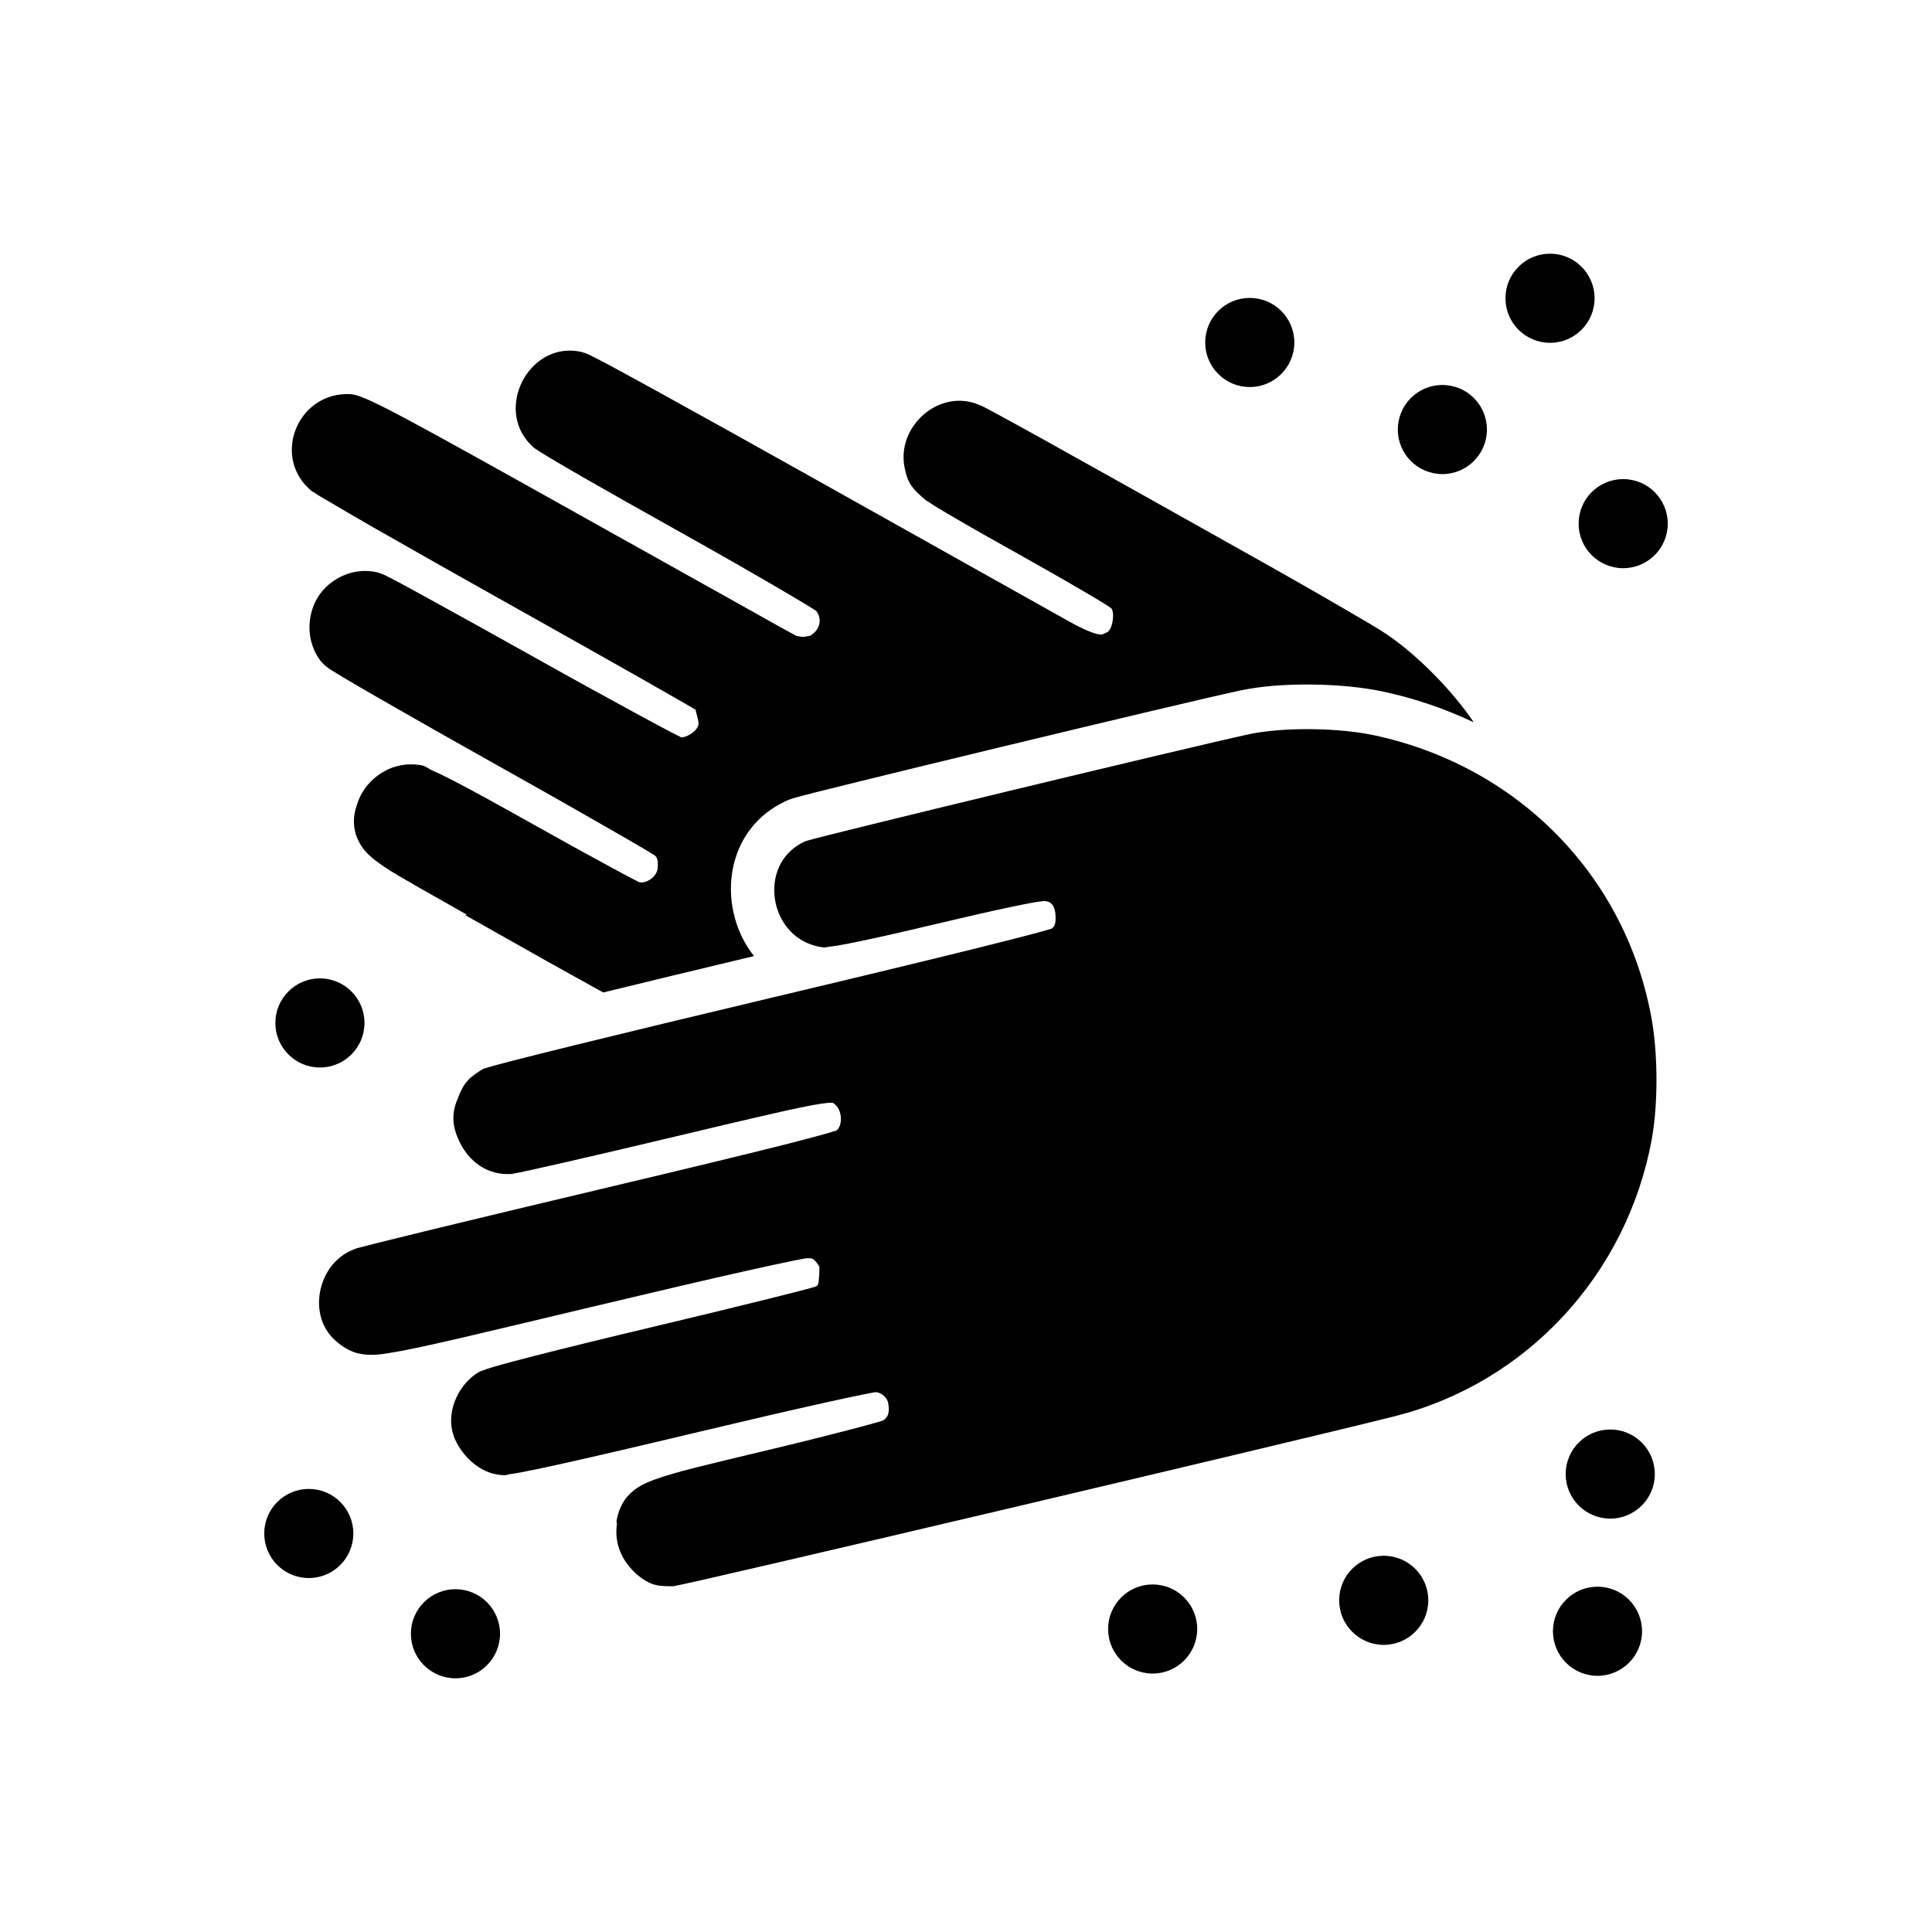 <?xml version="1.0" encoding="UTF-8"?>
<!-- Uploaded to: ICON Repo, www.svgrepo.com, Generator: ICON Repo Mixer Tools -->
<svg fill="#000000" width="800px" height="800px" version="1.1" viewBox="144 144 512 512" xmlns="http://www.w3.org/2000/svg">
 <g>
  <path d="m585.97 282.77c0 6.523-5.289 11.809-11.809 11.809-6.523 0-11.809-5.285-11.809-11.809 0-6.519 5.285-11.805 11.809-11.805 6.519 0 11.809 5.285 11.809 11.805" fill-rule="evenodd"/>
  <path d="m487.01 234.76c0 6.519-5.289 11.809-11.809 11.809s-11.809-5.289-11.809-11.809c0-6.523 5.289-11.809 11.809-11.809s11.809 5.285 11.809 11.809" fill-rule="evenodd"/>
  <path d="m566.58 223.04c0 6.523-5.285 11.809-11.809 11.809-6.519 0-11.809-5.285-11.809-11.809 0-6.519 5.289-11.809 11.809-11.809 6.523 0 11.809 5.289 11.809 11.809" fill-rule="evenodd"/>
  <path d="m240.59 415.09c0 6.519-5.285 11.809-11.809 11.809-6.519 0-11.809-5.289-11.809-11.809 0-6.523 5.289-11.809 11.809-11.809 6.523 0 11.809 5.285 11.809 11.809" fill-rule="evenodd"/>
  <path d="m579.16 576.3c0 6.519-5.285 11.809-11.809 11.809-6.519 0-11.805-5.289-11.805-11.809 0-6.523 5.285-11.809 11.805-11.809 6.523 0 11.809 5.285 11.809 11.809" fill-rule="evenodd"/>
  <path d="m522.51 568.1c0 6.519-5.289 11.809-11.809 11.809-6.523 0-11.809-5.289-11.809-11.809 0-6.523 5.285-11.809 11.809-11.809 6.519 0 11.809 5.285 11.809 11.809" fill-rule="evenodd"/>
  <path d="m582.54 534.64c0 6.523-5.285 11.809-11.809 11.809-6.519 0-11.809-5.285-11.809-11.809 0-6.519 5.289-11.809 11.809-11.809 6.523 0 11.809 5.289 11.809 11.809" fill-rule="evenodd"/>
  <path d="m276.51 576.96c0 6.523-5.289 11.809-11.809 11.809-6.523 0-11.809-5.285-11.809-11.809 0-6.519 5.285-11.809 11.809-11.809 6.519 0 11.809 5.289 11.809 11.809" fill-rule="evenodd"/>
  <path d="m237.64 550.39c0 6.519-5.285 11.809-11.805 11.809-6.523 0-11.809-5.289-11.809-11.809 0-6.523 5.285-11.809 11.809-11.809 6.519 0 11.805 5.285 11.805 11.809" fill-rule="evenodd"/>
  <path d="m538.05 257.83c0 6.523-5.285 11.809-11.809 11.809-6.519 0-11.809-5.285-11.809-11.809 0-6.519 5.289-11.809 11.809-11.809 6.523 0 11.809 5.289 11.809 11.809" fill-rule="evenodd"/>
  <path d="m461.27 575.7c0 6.523-5.285 11.809-11.809 11.809-6.519 0-11.805-5.285-11.805-11.809 0-6.519 5.285-11.805 11.805-11.805 6.523 0 11.809 5.285 11.809 11.805" fill-rule="evenodd"/>
  <path d="m295.31 236.92c-12.312-0.293-19.879 16.293-10.316 25.277 0.965 0.906 1.102 0.848 1.398 1.047 0.297 0.199 0.523 0.375 0.859 0.586 0.676 0.422 1.527 0.949 2.566 1.566 2.078 1.234 4.93 2.914 8.363 4.891 6.867 3.949 16.074 9.133 26.031 14.699 9.891 5.531 19.145 10.832 25.969 14.82 3.41 1.996 6.227 3.66 8.195 4.875 0.828 0.508 1.383 0.855 1.859 1.168 1.656 1.918 1.277 4.992-1.539 6.625-0.141-0.016-1.066 0.277-1.891 0.293-1.129 0.023-2.41-0.574-1.215 0.047 0.77 0.402-1.852-0.98-4.891-2.676-3.039-1.691-7.32-4.109-12.547-7.027-10.453-5.836-24.637-13.75-40.035-22.371-22.688-12.699-36.812-20.562-45.617-25.277-4.402-2.359-7.477-3.93-9.762-4.996-1.145-0.535-2.043-0.93-3.012-1.277s-1.793-0.82-4.137-0.754c-12.707 0.352-19.141 16.004-9.871 24.922 1.281 1.234 1.23 0.945 1.566 1.168 0.34 0.223 0.684 0.492 1.105 0.754 0.852 0.523 1.98 1.152 3.367 1.969 2.769 1.633 6.598 3.887 11.27 6.566 9.348 5.359 21.984 12.492 35.684 20.172 13.676 7.664 26.285 14.762 35.5 19.988 4.609 2.613 8.336 4.754 10.977 6.273 1.32 0.762 2.391 1.387 3.09 1.801 0.082 0.047 0.098 0.082 0.168 0.121-0.359-0.184 0.926 2.953 0.629 4.012-0.527 1.879-3.547 3.406-4.582 3.199-0.578-0.281-1.461-0.727-2.551-1.293-2.18-1.129-5.242-2.785-8.902-4.766-7.316-3.961-17.082-9.332-27.477-15.16-10.441-5.856-20.137-11.215-27.32-15.16-3.594-1.973-6.559-3.613-8.719-4.766-1.082-0.578-1.926-0.988-2.613-1.336-0.344-0.176-0.617-0.332-0.922-0.477-0.152-0.07-0.309-0.141-0.523-0.23-0.215-0.09-1.25-0.453-1.277-0.461-6.43-1.648-12.844 1.625-15.867 6.394-3.023 4.769-3.344 11.773 0.629 17.02 0.008 0.008 0.828 0.91 1.047 1.105 0.219 0.199 0.395 0.316 0.523 0.414 0.254 0.199 0.418 0.344 0.586 0.461 0.336 0.23 0.617 0.398 0.984 0.629 0.73 0.461 1.695 1.059 2.859 1.754 2.324 1.387 5.523 3.246 9.473 5.519 7.894 4.543 18.641 10.66 30.336 17.203 11.648 6.519 22.445 12.645 30.441 17.25 4 2.305 7.316 4.195 9.641 5.582 1.16 0.691 2.074 1.254 2.676 1.629 0.496 0.469 0.996 0.957 0.754 3.477-0.215 2.25-3.125 4.106-4.875 3.613-0.414-0.199-1.066-0.531-1.859-0.938-1.586-0.816-3.766-2.012-6.394-3.43-5.262-2.836-12.238-6.695-19.574-10.809-9.512-5.34-16.383-9.113-21.219-11.625-2.418-1.254-4.301-2.148-5.875-2.844-1.574-0.699-1.586-1.559-5.688-1.566-6.414-0.016-12.363 4.598-14.176 10.641-0.16 0.531-0.473 1.355-0.707 2.844-0.234 1.488-0.141 3.785 0.645 5.75 1.574 3.934 4.113 5.699 7.379 7.965 3.312 2.297 14.809 8.633 21.848 12.668l-0.523 0.062 21.742 12.254c5.715 3.211 9.77 5.426 14.867 8.258 11.887-2.894 24.66-6 39.961-9.641-9.641-12.102-8.355-32.309 7.18-40.453h0.016c0.824-0.43 1.383-0.762 2.707-1.215 0.66-0.227 1.723-0.469 2.074-0.523 0.344-0.055-0.59 0.078-1.445 0.34 0.395-0.121 0.738-0.219 0.723-0.215 0.395-0.113 0.848-0.23 1.367-0.371 0.957-0.254 2.168-0.578 3.66-0.953 2.992-0.758 7.102-1.77 12.039-2.984 9.871-2.426 23.012-5.629 36.594-8.902 27.148-6.543 55.312-13.25 63.684-15.051 5.969-1.285 12.559-1.699 19.219-1.629 6.66 0.07 13.223 0.648 19.02 1.891 8.406 1.805 16.402 4.562 23.906 8.117-5.715-8.438-14.781-17.672-22.953-23.246-2.148-1.465-6.031-3.727-11.625-6.981-5.594-3.254-12.57-7.269-19.586-11.207-29.684-16.664-48.305-27.09-59.793-33.473-5.746-3.191-9.691-5.348-12.375-6.797-2.684-1.445-3.418-1.93-5.398-2.676-5.508-2.078-10.996-0.039-14.422 3.137-3.426 3.176-5.766 8.102-4.703 13.652 0.832 4.379 2.176 5.609 4.598 7.84 1.094 1.008 1.32 1.043 1.859 1.398 0.539 0.355 1.125 0.762 1.859 1.215 1.473 0.906 3.41 2.035 5.688 3.367 4.559 2.668 10.559 6.051 16.914 9.594 6.266 3.496 12.184 6.898 16.684 9.531 2.25 1.316 4.172 2.473 5.519 3.305 0.648 0.402 1.297 0.875 1.691 1.152 0.957 1.137 0.336 5.637-1.168 6.352-1.504 0.715-1.387 0.652-2.445 0.461-1.055-0.191-3.488-1.066-7.504-3.305-4.16-2.32-34.203-19.156-66.59-37.316-16.207-9.09-31.16-17.41-42.188-23.477-5.516-3.035-10.047-5.512-13.301-7.258-1.625-0.871-2.926-1.523-3.906-2.031-0.492-0.254-0.891-0.461-1.277-0.645-0.191-0.094-0.379-0.184-0.629-0.293-0.125-0.055-0.258-0.09-0.477-0.168-0.219-0.082-1.199-0.352-1.215-0.352-0.859-0.176-1.699-0.273-2.523-0.293z"/>
  <path d="m491.53 337.23c-6-0.062-11.992 0.375-16.605 1.367-7.762 1.672-36.281 8.457-63.406 14.992-13.562 3.269-26.695 6.465-36.547 8.887-4.926 1.211-9.027 2.223-11.961 2.969-1.469 0.371-2.648 0.676-3.519 0.906-0.434 0.117-0.781 0.215-1.105 0.309-0.164 0.047-0.32 0.09-0.523 0.152s-0.145-0.062-1.352 0.57c-11.59 6.074-8.766 24.223 3.734 27.32 2.703 0.672 2.781 0.254 3.488 0.184 0.711-0.07 1.387-0.164 2.184-0.293 1.59-0.258 3.586-0.652 6.059-1.168 4.941-1.031 11.746-2.566 20.125-4.566 7.719-1.84 14.633-3.418 19.82-4.504 2.594-0.543 4.758-0.969 6.32-1.246s3.09-0.34 2.016-0.34c1.473 0 1.977 0.344 2.398 0.754 0.422 0.41 0.93 1.164 1.062 2.953 0.191 2.621-0.438 3.211-1.105 3.66-0.832 0.25-2.106 0.613-3.766 1.062-3.379 0.91-8.328 2.172-14.73 3.766-12.805 3.188-31.43 7.691-55.289 13.359-20.297 4.824-38.922 9.316-52.613 12.684-6.844 1.684-12.465 3.098-16.453 4.121-1.992 0.512-3.562 0.922-4.734 1.246-0.586 0.16-1.07 0.297-1.508 0.43-0.219 0.07-0.422 0.133-0.691 0.23-0.273 0.098-0.266-0.105-1.738 0.816-3.719 2.332-4.449 4.035-5.703 7.043h0.016c-0.543 1.297-1.254 3.047-1.262 5.383-0.008 2.332 0.691 4.121 1.23 5.41 2.156 5.16 6.688 9.457 13.176 9.457 1.613 0 1.387-0.113 1.707-0.168 0.32-0.055 0.645-0.109 1.016-0.184 0.742-0.148 1.688-0.344 2.859-0.602 2.34-0.508 5.559-1.23 9.457-2.121 7.789-1.781 18.273-4.238 29.598-6.934 21.879-5.211 32.961-7.805 38.207-8.609 2.625-0.402 3.578-0.27 3.383-0.309-0.195-0.039-0.719-0.371 0.398 0.383 0.828 0.559 1.652 2.078 1.676 3.859 0.023 1.699-0.637 2.731-1.168 3.137-0.539 0.18-1.34 0.426-2.477 0.754-2.438 0.699-6.137 1.68-11.223 2.969-10.172 2.574-25.906 6.379-48.723 11.793-17.137 4.066-32.957 7.856-44.664 10.699-5.856 1.422-10.688 2.609-14.145 3.477-1.73 0.434-3.109 0.793-4.137 1.062-0.516 0.133-0.93 0.234-1.293 0.34-0.363 0.102-0.301 0.023-1.383 0.461-4.996 2.023-7.734 6.305-8.703 10.609-0.969 4.305-0.285 9.676 3.906 13.469 0.562 0.508 3.184 2.875 6.394 3.504 3.215 0.633 5.738 0.227 9.73-0.477 7.984-1.402 22.117-4.824 51.551-11.84 17.086-4.074 31.266-7.383 41.406-9.656 5.07-1.137 9.137-2.016 12.008-2.598 1.434-0.293 2.59-0.516 3.352-0.645 0.266-0.047 0.473-0.062 0.676-0.078 1.465-0.004 1.699 0.016 3.106 2.09v0.016c0.086 0.129 0.055 0.055 0.094 0.109-0.023-0.07 0.039 0.375-0.047 1.984-0.184 3.336-0.344 3-1.137 3.383-0.602 0.172-1.453 0.41-2.566 0.707-2.34 0.621-5.66 1.453-9.688 2.461-8.051 2.012-18.926 4.656-30.641 7.441-12.941 3.074-23.816 5.742-31.641 7.75-3.91 1.004-7.047 1.832-9.363 2.492-1.156 0.328-2.098 0.609-2.906 0.875-0.406 0.133-0.777 0.266-1.199 0.43-0.422 0.168-0.672 0.09-2.09 1.105-4.695 3.363-7.746 10.242-5.672 16.191 1.594 4.578 6.164 9.309 11.207 10.223h0.016c2.828 0.512 2.777 0.098 3.644-0.016 0.867-0.113 1.82-0.277 2.984-0.492 2.324-0.434 5.453-1.086 9.531-1.984 8.156-1.793 20.051-4.555 36.023-8.363 13.512-3.223 25.527-6.012 34.379-7.981 4.426-0.984 8.078-1.766 10.672-2.289 1.297-0.262 2.32-0.465 3.012-0.586 0.184-0.031 0.309-0.031 0.477-0.047 1.434 0.117 2.977 1.422 3.231 2.922 0.488 2.891-0.23 3.871-1.445 4.629-0.395 0.125-0.812 0.246-1.461 0.43-1.691 0.484-4.113 1.145-7.027 1.906-5.828 1.52-13.648 3.481-21.984 5.473-16.402 3.922-24.57 5.805-29.965 7.797-2.699 0.996-5.133 2.086-7.227 4.488-2.09 2.402-2.652 5.231-2.891 6.504-0.047 0.258 0.125 0.508 0.094 0.77-0.684 5.258 1.207 9.746 5.441 13.531 3.238 2.621 5.078 2.961 8.609 2.984 1.781 0.008 1.359-0.113 1.582-0.152 0.223-0.039 0.426-0.078 0.645-0.121 0.441-0.09 0.969-0.191 1.645-0.34 1.238-0.27 3.047-0.68 5.137-1.152l6.918-1.598c3.973-0.914 7.606-1.738 12.961-2.984 16.035-3.727 37.484-8.754 59.641-13.977 44.312-10.445 91.258-21.609 103.72-24.77 34.828-8.836 61.332-37.492 67.941-73.262 1.684-9.09 1.664-22.328 0.047-31.609-6.625-37.996-35.281-67.328-73.555-75.539-4.656-1-10.664-1.566-16.668-1.629z"/>
 </g>
</svg>